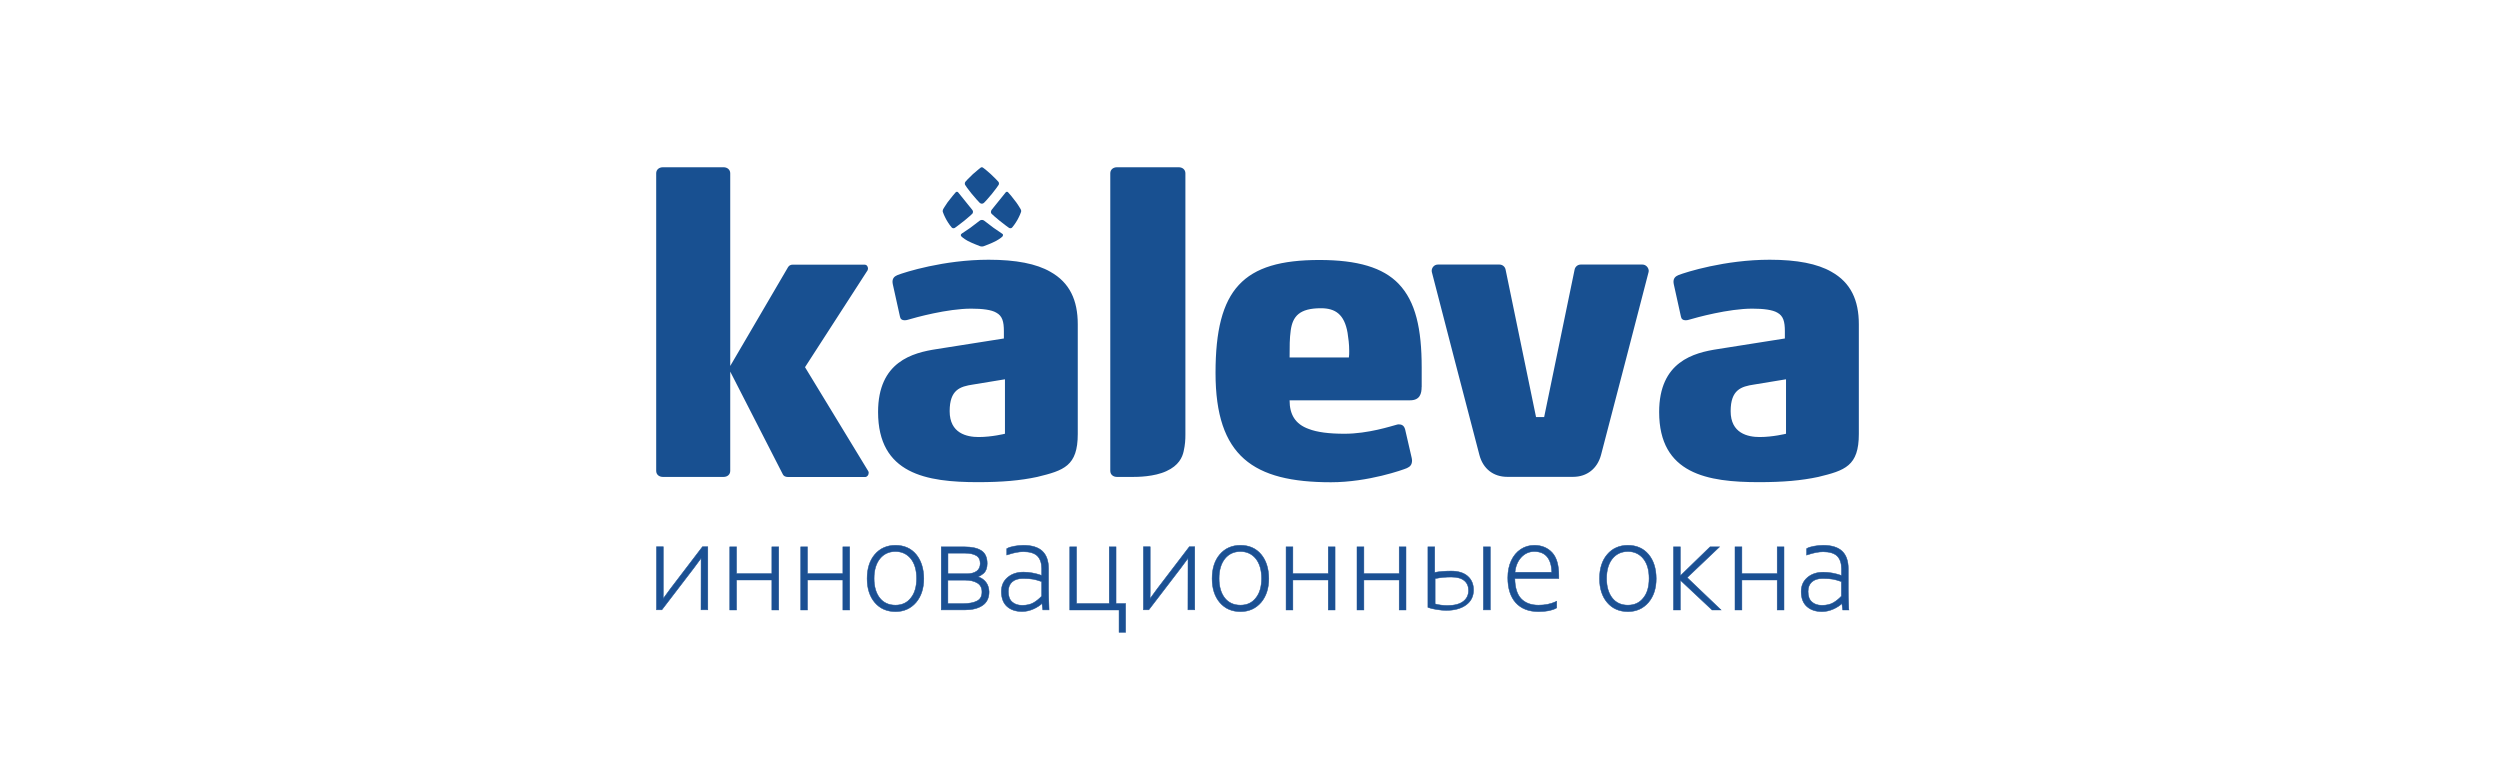 <svg width="170" height="53" viewBox="0 0 170 53" fill="none" xmlns="http://www.w3.org/2000/svg">
<g clip-path="url(#clip0_422_6586)">
<path d="M47.763 37.186L45.591 40.033L45.095 40.712L45.106 40.317V37.18H44.639V41.468H45.006L47.173 38.637C47.401 38.337 47.563 38.109 47.674 37.959L47.669 41.468H48.131V37.18H47.763V37.186ZM52.486 37.186V39.004H50.086V37.186H49.623V41.479H50.086V39.438H52.486V41.479H52.954V37.186H52.486ZM57.315 37.186V39.004H54.909V37.186H54.447V41.479H54.909V39.438H57.315V41.479H57.778V37.186H57.315ZM62.295 37.698C61.949 37.286 61.476 37.08 60.891 37.08C60.312 37.08 59.838 37.292 59.487 37.703C59.137 38.115 58.964 38.665 58.964 39.343C58.964 40.022 59.142 40.567 59.487 40.973C59.838 41.384 60.312 41.59 60.897 41.59C61.465 41.59 61.932 41.379 62.289 40.967C62.64 40.556 62.818 40.011 62.818 39.343C62.813 38.66 62.634 38.109 62.295 37.698ZM60.891 41.151C60.445 41.151 60.083 40.989 59.827 40.667C59.571 40.344 59.437 39.894 59.437 39.338C59.437 38.771 59.571 38.32 59.833 37.992C60.094 37.67 60.445 37.503 60.891 37.503C61.325 37.503 61.676 37.67 61.938 37.992C62.2 38.32 62.328 38.771 62.328 39.332C62.328 39.894 62.2 40.344 61.938 40.661C61.688 40.989 61.331 41.151 60.891 41.151ZM67.085 39.649C66.989 39.505 66.858 39.387 66.706 39.305C66.633 39.266 66.561 39.238 66.494 39.221C66.633 39.171 66.761 39.093 66.878 38.993C67.046 38.843 67.129 38.615 67.129 38.32C67.129 37.903 66.99 37.603 66.722 37.436C66.461 37.269 66.076 37.186 65.581 37.186H64.004V41.473H65.609C66.11 41.473 66.511 41.373 66.806 41.173C67.107 40.973 67.257 40.656 67.257 40.239C67.246 40.005 67.19 39.805 67.085 39.649ZM64.456 39.449H65.597C65.965 39.449 66.255 39.516 66.466 39.649C66.672 39.777 66.773 39.977 66.773 40.255C66.773 40.545 66.667 40.745 66.444 40.862C66.216 40.984 65.893 41.045 65.492 41.045H64.456V39.449ZM66.416 38.837C66.255 38.954 66.026 39.016 65.731 39.016H64.461V37.614H65.603C65.937 37.614 66.199 37.67 66.388 37.781C66.567 37.887 66.656 38.065 66.656 38.326C66.65 38.554 66.572 38.721 66.416 38.837ZM71.334 41.423C71.312 40.834 71.301 40.383 71.301 40.083V38.665C71.301 38.137 71.156 37.736 70.877 37.475C70.599 37.214 70.165 37.08 69.596 37.08C69.39 37.08 69.173 37.103 68.962 37.142C68.744 37.186 68.588 37.23 68.494 37.292L68.46 37.303V37.742L68.527 37.72C68.939 37.581 69.301 37.514 69.585 37.514C70.02 37.514 70.343 37.614 70.538 37.803C70.733 37.998 70.833 38.287 70.833 38.665V39.127C70.398 38.977 69.986 38.904 69.596 38.904C69.156 38.904 68.794 39.027 68.516 39.266C68.232 39.51 68.093 39.827 68.093 40.222C68.093 40.672 68.226 41.017 68.483 41.245C68.739 41.473 69.084 41.584 69.507 41.584C69.763 41.584 70.031 41.523 70.298 41.401C70.527 41.295 70.716 41.173 70.855 41.034L70.911 41.473H71.334V41.423ZM69.552 39.338C69.853 39.338 70.098 39.355 70.27 39.388C70.438 39.421 70.627 39.477 70.833 39.549V40.539C70.677 40.706 70.499 40.856 70.293 40.978C70.087 41.101 69.825 41.162 69.507 41.162C69.223 41.162 68.989 41.084 68.822 40.928C68.65 40.778 68.566 40.539 68.566 40.222C68.566 39.938 68.655 39.722 68.822 39.572C68.995 39.416 69.24 39.338 69.552 39.338ZM75.89 41.04V37.186H75.428V41.04H73.206V37.186H72.743V41.479H76.096V42.997H76.542V41.04H75.89ZM80.87 37.186L78.697 40.033L78.202 40.712L78.213 40.317V37.18H77.751V41.468H78.118L80.285 38.637C80.513 38.337 80.674 38.109 80.786 37.959L80.78 41.468H81.243V37.18H80.87V37.186ZM85.754 37.698C85.409 37.286 84.935 37.08 84.35 37.08C83.771 37.08 83.298 37.292 82.947 37.703C82.596 38.115 82.423 38.665 82.423 39.343C82.423 40.022 82.602 40.567 82.947 40.973C83.298 41.384 83.771 41.59 84.356 41.59C84.924 41.59 85.392 41.379 85.749 40.967C86.099 40.556 86.278 40.011 86.278 39.343C86.272 38.66 86.099 38.109 85.754 37.698ZM84.35 41.151C83.905 41.151 83.543 40.989 83.287 40.667C83.031 40.344 82.897 39.894 82.897 39.338C82.897 38.771 83.031 38.32 83.292 37.992C83.554 37.67 83.905 37.503 84.35 37.503C84.785 37.503 85.136 37.67 85.398 37.992C85.659 38.32 85.787 38.771 85.787 39.332C85.787 39.894 85.659 40.344 85.398 40.661C85.147 40.989 84.796 41.151 84.35 41.151ZM90.321 37.186V39.004H87.915V37.186H87.453V41.479H87.915V39.438H90.321V41.479H90.784V37.186H90.321ZM95.145 37.186V39.004H92.744V37.186H92.276V41.479H92.744V39.438H95.145V41.479H95.607V37.186H95.145ZM100.87 37.186H101.344V41.473H100.87V37.186ZM106 39.132C106 38.432 105.85 37.909 105.549 37.581C105.248 37.253 104.836 37.08 104.335 37.08C103.995 37.08 103.683 37.169 103.41 37.353C103.137 37.531 102.92 37.792 102.764 38.126C102.608 38.454 102.53 38.849 102.53 39.288C102.53 40.016 102.714 40.584 103.07 40.984C103.432 41.384 103.95 41.59 104.619 41.59C105.137 41.59 105.543 41.512 105.827 41.351L105.855 41.334V40.884L105.783 40.917C105.448 41.073 105.059 41.151 104.619 41.151C104.112 41.151 103.711 41.001 103.432 40.706C103.159 40.417 103.02 39.955 103.009 39.338H106V39.132ZM103.02 38.915C103.059 38.509 103.198 38.17 103.432 37.909C103.677 37.642 103.978 37.503 104.329 37.503C104.713 37.503 105.008 37.625 105.209 37.87C105.404 38.109 105.51 38.459 105.521 38.915H103.02ZM112.099 37.698C111.753 37.286 111.28 37.08 110.695 37.08C110.116 37.08 109.642 37.292 109.292 37.703C108.941 38.115 108.768 38.665 108.768 39.343C108.768 40.022 108.946 40.567 109.292 40.973C109.642 41.384 110.116 41.59 110.701 41.59C111.269 41.59 111.737 41.379 112.093 40.967C112.444 40.556 112.622 40.011 112.622 39.343C112.617 38.66 112.444 38.109 112.099 37.698ZM110.695 41.151C110.25 41.151 109.888 40.989 109.637 40.667C109.381 40.344 109.247 39.894 109.247 39.338C109.247 38.771 109.381 38.32 109.642 37.992C109.904 37.67 110.255 37.503 110.701 37.503C111.135 37.503 111.486 37.67 111.748 37.992C112.01 38.32 112.138 38.771 112.138 39.332C112.138 39.894 112.01 40.344 111.748 40.661C111.492 40.989 111.141 41.151 110.695 41.151ZM114.728 39.277L116.928 37.186H116.287L114.265 39.149V37.186H113.797V41.479H114.265V39.455L116.404 41.462L116.415 41.479H117.033L114.728 39.277ZM120.849 37.186V39.004H118.448V37.186H117.98V41.479H118.448V39.438H120.849V41.479H121.311V37.186H120.849ZM125.717 41.423C125.694 40.828 125.683 40.378 125.683 40.083V38.665C125.683 38.137 125.538 37.736 125.26 37.475C124.981 37.214 124.547 37.08 123.979 37.08C123.773 37.08 123.556 37.103 123.344 37.142C123.127 37.186 122.971 37.23 122.876 37.292L122.848 37.308V37.748L122.915 37.725C123.327 37.586 123.684 37.52 123.973 37.52C124.408 37.52 124.731 37.62 124.926 37.809C125.121 38.003 125.221 38.293 125.221 38.671V39.132C124.786 38.982 124.374 38.91 123.984 38.91C123.544 38.91 123.182 39.032 122.904 39.271C122.62 39.516 122.481 39.833 122.481 40.228C122.481 40.678 122.614 41.023 122.876 41.251C123.132 41.479 123.478 41.59 123.901 41.59C124.157 41.59 124.424 41.529 124.692 41.407C124.92 41.301 125.109 41.179 125.249 41.04L125.304 41.479H125.728L125.717 41.423ZM123.934 39.338C124.235 39.338 124.48 39.355 124.653 39.388C124.82 39.421 125.009 39.477 125.215 39.549V40.539C125.059 40.706 124.881 40.856 124.675 40.978C124.469 41.101 124.207 41.162 123.89 41.162C123.606 41.162 123.372 41.084 123.205 40.928C123.032 40.778 122.948 40.539 122.948 40.222C122.948 39.938 123.038 39.722 123.205 39.572C123.377 39.416 123.622 39.338 123.934 39.338Z" fill="#1B5093" stroke="#1B5093" stroke-width="0.032" stroke-miterlimit="10"/>
<path d="M70.531 32.431C69.395 32.676 68.153 32.787 66.499 32.787C63.007 32.787 59.709 32.237 59.709 28.016C59.709 24.585 62.065 23.985 63.714 23.735L68.264 23.017V22.522C68.264 21.866 68.159 21.482 67.746 21.26C67.423 21.065 66.8 20.988 66.042 20.988C64.421 20.988 62.255 21.588 61.715 21.749C61.631 21.777 61.581 21.777 61.497 21.777C61.336 21.777 61.224 21.694 61.197 21.527C61.197 21.527 60.718 19.375 60.712 19.336C60.706 19.291 60.69 19.225 60.69 19.169C60.69 18.891 60.846 18.785 61.035 18.702C61.52 18.513 64.176 17.662 67.228 17.662C69.094 17.662 70.476 17.935 71.422 18.48C72.748 19.219 73.288 20.426 73.288 22.05V29.512C73.288 31.692 72.341 31.992 70.531 32.431ZM68.337 25.792L66.17 26.148C65.279 26.281 64.577 26.504 64.577 27.961C64.577 29.468 65.741 29.718 66.549 29.718C67.446 29.718 68.337 29.495 68.337 29.495V25.792ZM96.67 26.315C96.67 26.754 96.564 27.221 95.885 27.221H87.692C87.692 28.177 88.07 28.839 88.989 29.167C89.557 29.39 90.371 29.495 91.423 29.495C93.049 29.495 94.592 28.978 95.021 28.867L95.099 28.856C95.288 28.856 95.472 28.906 95.55 29.206L95.99 31.114C96.001 31.164 96.018 31.253 96.018 31.308C96.018 31.586 95.907 31.725 95.673 31.831C95.433 31.937 93.044 32.793 90.504 32.793C85.224 32.793 82.656 31.036 82.656 25.358C82.656 19.653 84.522 17.679 89.719 17.679C92.32 17.679 94.046 18.196 95.105 19.297C96.269 20.509 96.675 22.367 96.675 25.002V26.315H96.67ZM91.746 23.868C91.746 23.379 91.691 23.017 91.635 22.634C91.418 21.371 90.799 20.96 89.825 20.96C88.365 20.96 87.903 21.505 87.769 22.467C87.692 23.017 87.692 23.562 87.692 24.307H91.724C91.746 24.174 91.746 24.007 91.746 23.868ZM59.047 32.048L54.741 24.969L58.996 18.38C58.996 18.352 59.024 18.324 59.024 18.268C59.024 18.157 58.969 17.996 58.779 17.996H53.922C53.789 17.996 53.655 18.024 53.544 18.241L49.656 24.886V11.784C49.656 11.54 49.461 11.373 49.199 11.373H45.083C44.81 11.373 44.621 11.54 44.621 11.784V32.02C44.621 32.265 44.81 32.431 45.083 32.431H49.199C49.467 32.431 49.656 32.265 49.656 32.02V25.269L53.226 32.242C53.304 32.409 53.471 32.437 53.605 32.437H58.829C58.963 32.437 59.069 32.304 59.069 32.165C59.074 32.131 59.074 32.109 59.047 32.048ZM80.607 11.784C80.607 11.54 80.418 11.373 80.15 11.373H75.956C75.689 11.373 75.499 11.54 75.499 11.784V32.02C75.499 32.265 75.689 32.431 75.956 32.431H77.025C77.337 32.431 78.479 32.426 79.315 32.037C80.15 31.659 80.401 31.102 80.49 30.68C80.59 30.229 80.607 29.907 80.607 29.54V11.784ZM123.644 32.431C122.502 32.676 121.266 32.787 119.611 32.787C116.119 32.787 112.822 32.237 112.822 28.016C112.822 24.585 115.178 23.985 116.826 23.735L121.371 23.017V22.522C121.371 21.866 121.266 21.482 120.859 21.26C120.53 21.065 119.912 20.988 119.155 20.988C117.534 20.988 115.367 21.588 114.821 21.749C114.738 21.777 114.688 21.777 114.604 21.777C114.443 21.777 114.331 21.694 114.303 21.527C114.303 21.527 113.83 19.375 113.819 19.336C113.813 19.291 113.797 19.225 113.797 19.169C113.797 18.891 113.953 18.785 114.142 18.702C114.632 18.513 117.283 17.662 120.341 17.662C122.207 17.662 123.588 17.935 124.535 18.48C125.861 19.219 126.401 20.426 126.401 22.05V29.512C126.401 31.692 125.454 31.992 123.644 32.431ZM121.449 25.792L119.283 26.148C118.392 26.281 117.684 26.504 117.684 27.961C117.684 29.468 118.848 29.718 119.661 29.718C120.553 29.718 121.449 29.495 121.449 29.495V25.792ZM111.686 17.99H107.486C107.389 17.991 107.295 18.025 107.22 18.087C107.145 18.149 107.093 18.234 107.074 18.329C107.068 18.346 105.035 28.177 105.002 28.361H104.451C104.417 28.172 102.384 18.346 102.379 18.329C102.36 18.235 102.309 18.15 102.235 18.088C102.161 18.026 102.069 17.992 101.972 17.99H97.773C97.544 17.99 97.355 18.185 97.355 18.419C97.355 18.446 97.36 18.474 97.366 18.502C97.383 18.596 100.335 29.951 100.602 30.947C100.847 31.87 101.543 32.426 102.496 32.426H106.968C107.915 32.426 108.617 31.864 108.867 30.947C109.129 29.951 112.087 18.596 112.103 18.502C112.109 18.474 112.115 18.446 112.115 18.419C112.103 18.185 111.914 17.99 111.686 17.99ZM68.175 15.911C68.131 15.866 67.858 15.705 67.557 15.488C67.251 15.26 66.956 15.026 66.922 15.004C66.879 14.97 66.826 14.953 66.772 14.954C66.716 14.954 66.66 14.971 66.621 15.004C66.588 15.026 66.293 15.26 65.986 15.488C65.686 15.705 65.407 15.866 65.368 15.911C65.346 15.933 65.335 15.961 65.335 15.994C65.34 16.016 65.346 16.038 65.357 16.055C65.374 16.083 65.513 16.216 65.791 16.372C66.109 16.544 66.566 16.706 66.638 16.739C66.677 16.756 66.722 16.761 66.772 16.761C66.816 16.761 66.861 16.756 66.9 16.739C66.972 16.711 67.423 16.55 67.741 16.378C68.025 16.222 68.17 16.088 68.181 16.061C68.192 16.038 68.203 16.016 68.203 16C68.209 15.961 68.198 15.927 68.175 15.911ZM65.63 12.574C65.641 12.602 65.831 12.88 66.07 13.169C66.315 13.469 66.577 13.753 66.621 13.792C66.66 13.825 66.71 13.853 66.766 13.853C66.822 13.853 66.872 13.825 66.911 13.792C66.956 13.753 67.223 13.464 67.462 13.169C67.702 12.874 67.891 12.602 67.908 12.569C67.925 12.541 67.93 12.507 67.93 12.474C67.93 12.436 67.919 12.399 67.897 12.368C67.874 12.341 67.641 12.085 67.373 11.84C67.123 11.607 66.855 11.401 66.844 11.401C66.821 11.384 66.794 11.375 66.766 11.373C66.733 11.373 66.705 11.384 66.683 11.401C66.683 11.406 66.41 11.612 66.159 11.84C65.892 12.085 65.658 12.341 65.641 12.368C65.619 12.402 65.608 12.441 65.608 12.474C65.608 12.519 65.613 12.546 65.63 12.574ZM65.591 14.993C65.864 14.771 66.092 14.565 66.12 14.531C66.142 14.504 66.153 14.47 66.159 14.437C66.165 14.42 66.165 14.409 66.165 14.404C66.165 14.354 66.142 14.303 66.109 14.265C66.076 14.22 65.173 13.102 65.145 13.069C65.135 13.059 65.123 13.052 65.109 13.047C65.096 13.042 65.082 13.04 65.067 13.041C65.04 13.041 65.012 13.052 64.989 13.075C64.962 13.102 64.666 13.447 64.438 13.753C64.271 13.987 64.154 14.198 64.137 14.22C64.121 14.259 64.104 14.303 64.104 14.348C64.104 14.37 64.109 14.387 64.109 14.404C64.121 14.454 64.221 14.704 64.36 14.954C64.505 15.21 64.683 15.444 64.728 15.482C64.755 15.51 64.794 15.516 64.834 15.521C64.873 15.521 64.906 15.51 64.934 15.493C64.962 15.471 65.29 15.238 65.591 14.993ZM67.953 14.993C67.68 14.771 67.451 14.565 67.423 14.531C67.403 14.504 67.389 14.471 67.384 14.437V14.404C67.384 14.354 67.407 14.303 67.434 14.265C67.468 14.22 68.37 13.102 68.398 13.069C68.42 13.047 68.448 13.041 68.476 13.041C68.504 13.041 68.532 13.052 68.549 13.075C68.582 13.102 68.877 13.447 69.1 13.753C69.272 13.987 69.384 14.198 69.401 14.22C69.428 14.259 69.44 14.303 69.44 14.348C69.44 14.37 69.434 14.387 69.434 14.404C69.423 14.454 69.323 14.704 69.183 14.954C69.039 15.21 68.855 15.444 68.816 15.482C68.788 15.51 68.749 15.516 68.71 15.521C68.671 15.521 68.638 15.51 68.61 15.493C68.582 15.471 68.248 15.238 67.953 14.993Z" fill="#185091"/>
<path d="M99.793 39.171C99.526 38.943 99.153 38.832 98.674 38.832C98.245 38.832 97.872 38.865 97.56 38.926V37.186H97.098V41.301L97.131 41.312C97.259 41.362 97.443 41.407 97.688 41.446C97.927 41.484 98.145 41.507 98.329 41.507C98.897 41.507 99.353 41.384 99.688 41.14C100.027 40.895 100.2 40.55 100.2 40.122C100.2 39.722 100.066 39.405 99.793 39.171ZM99.493 40.901C99.248 41.084 98.897 41.173 98.429 41.173C98.128 41.173 97.844 41.14 97.588 41.067V39.344C97.951 39.271 98.32 39.235 98.691 39.238C99.081 39.238 99.376 39.321 99.571 39.483C99.766 39.644 99.86 39.866 99.86 40.15C99.86 40.467 99.738 40.717 99.493 40.901Z" fill="#1B5093" stroke="#1B5093" stroke-width="0.032" stroke-miterlimit="10"/>
</g>
<defs>
<clipPath id="clip0_422_6586">
<rect width="88.001" height="33.92" fill="white" transform="translate(41 10)"/>
</clipPath>
</defs>
</svg>
